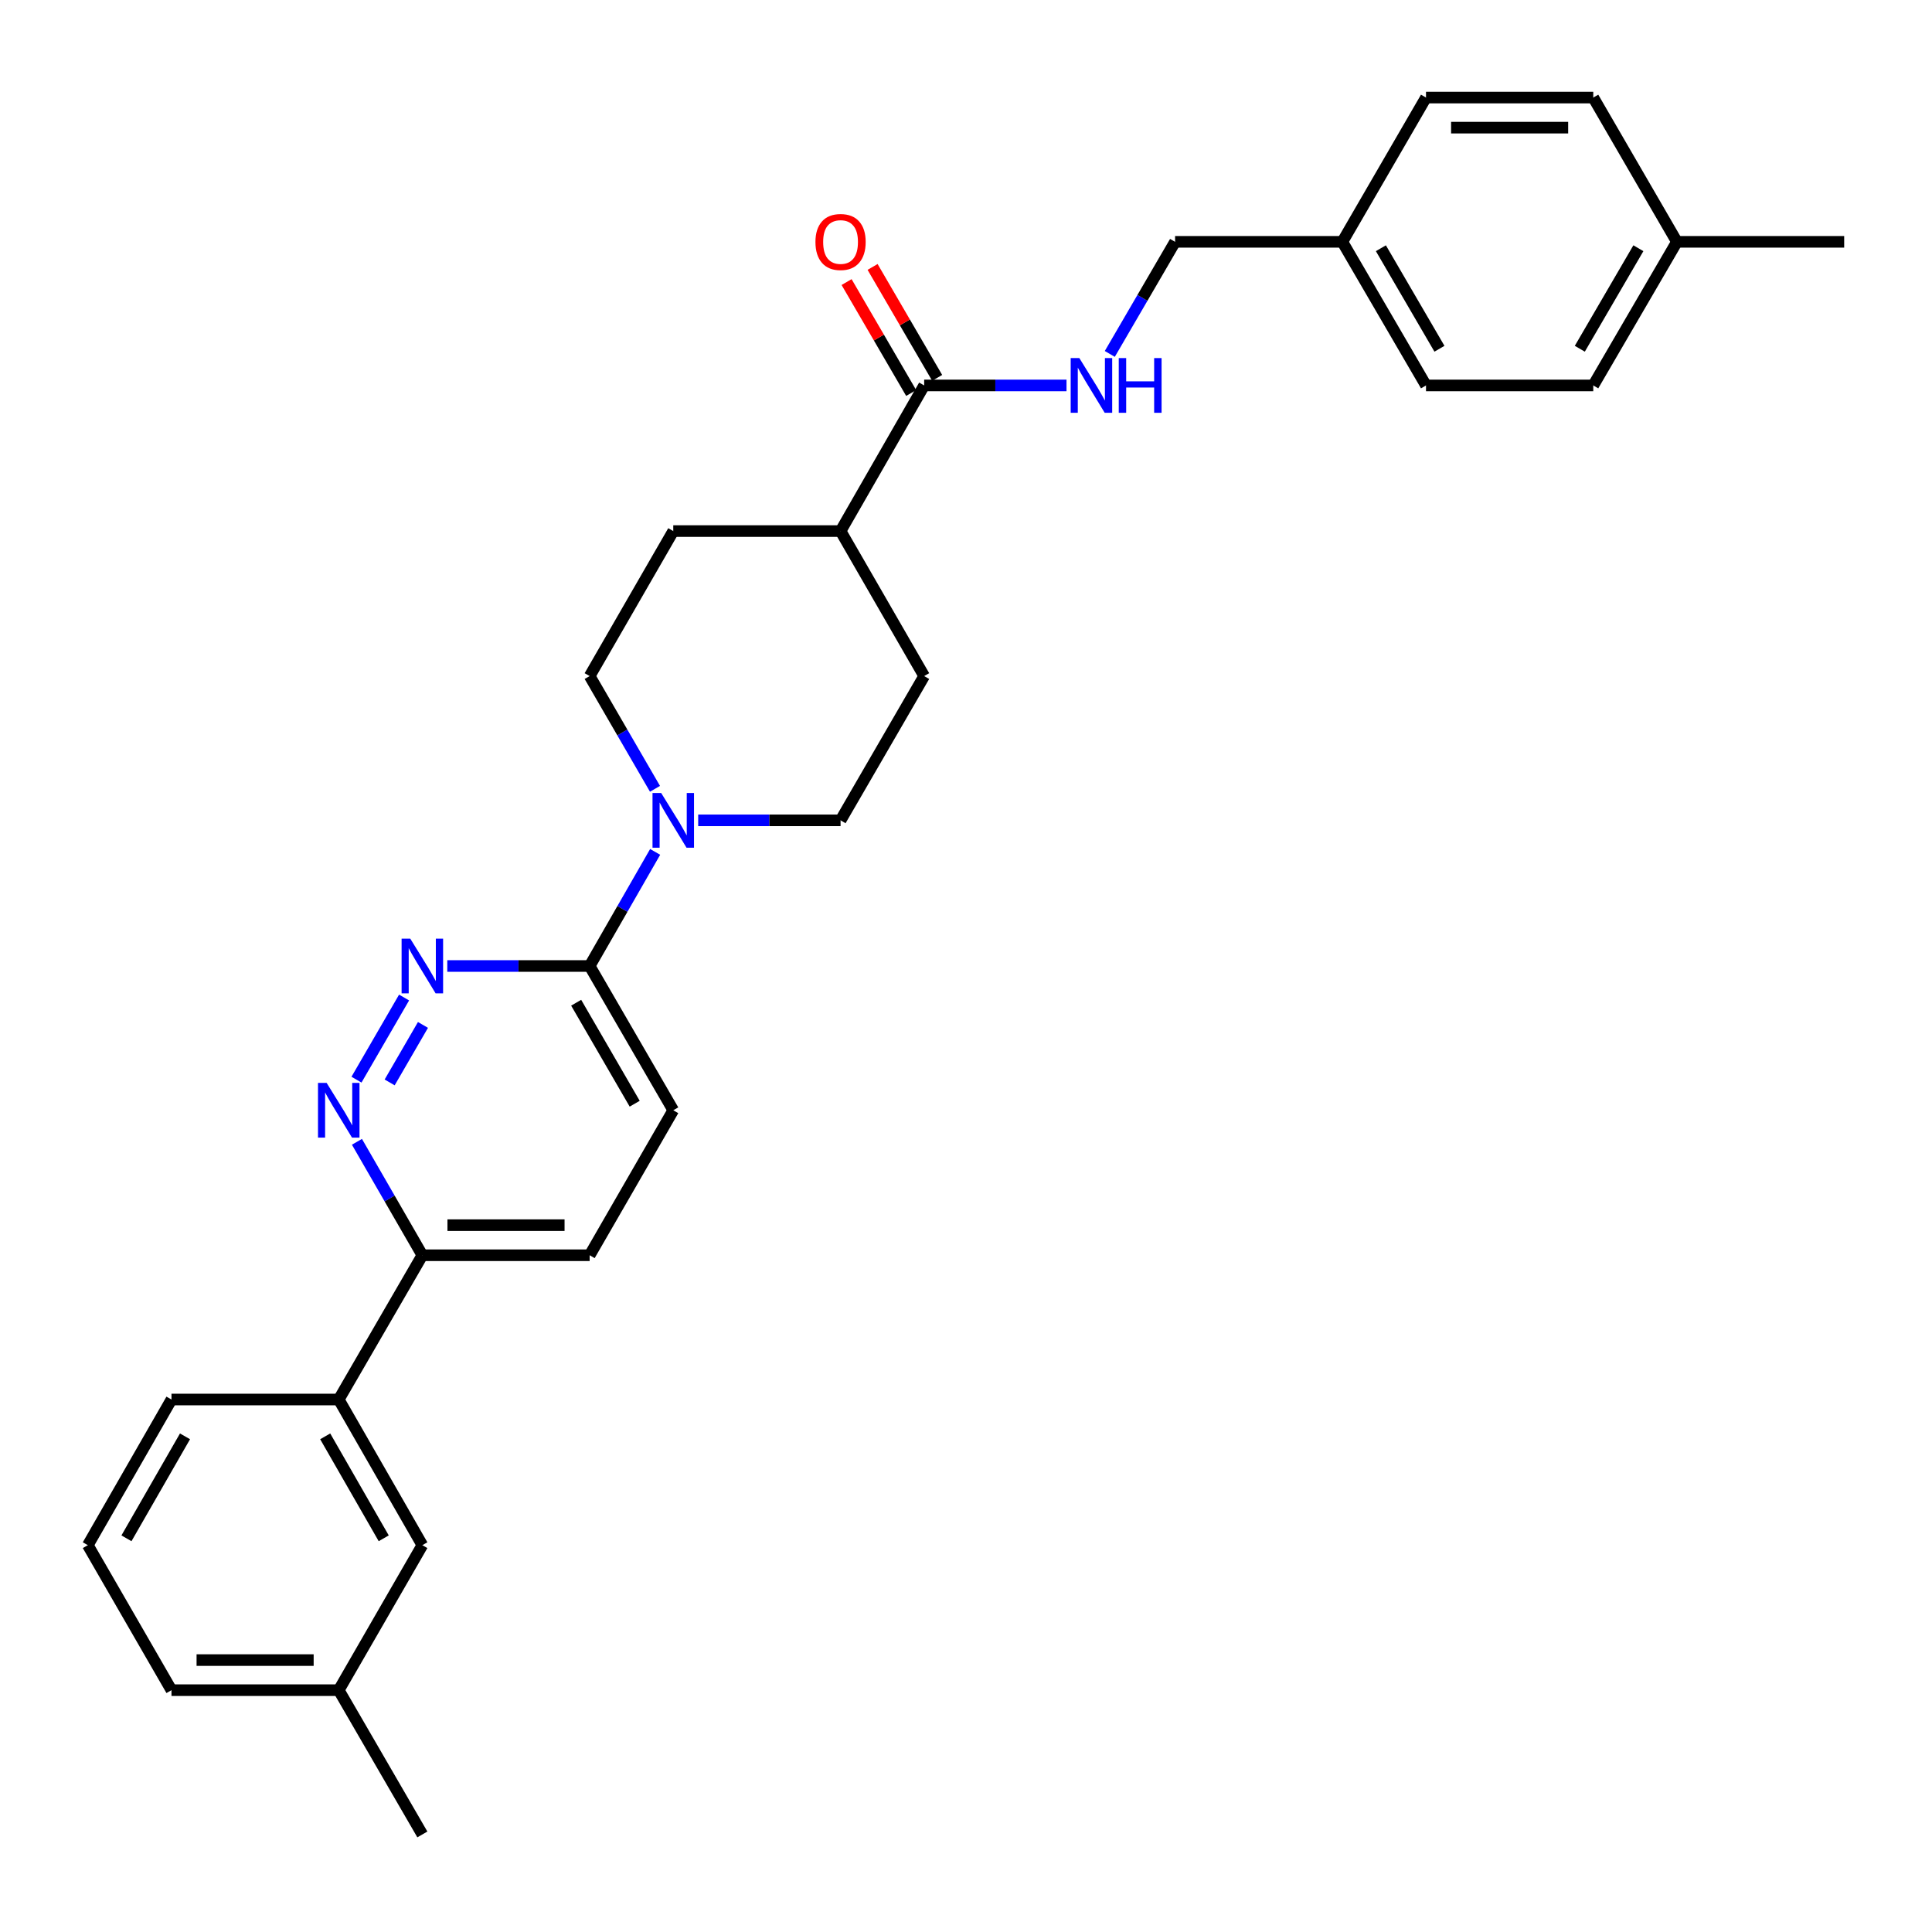 <?xml version='1.0' encoding='iso-8859-1'?>
<svg version='1.1' baseProfile='full'
              xmlns='http://www.w3.org/2000/svg'
                      xmlns:rdkit='http://www.rdkit.org/xml'
                      xmlns:xlink='http://www.w3.org/1999/xlink'
                  xml:space='preserve'
width='1000px' height='1000px' viewBox='0 0 1000 1000'>
<!-- END OF HEADER -->
<rect style='opacity:1.0;fill:#FFFFFF;stroke:none' width='1000' height='1000' x='0' y='0'> </rect>
<path class='bond-1' d='M 209.153,516.318 L 184.517,558.829' style='fill:none;fill-rule:evenodd;stroke:#0000FF;stroke-width:6px;stroke-linecap:butt;stroke-linejoin:miter;stroke-opacity:1' />
<path class='bond-1' d='M 218.928,530.501 L 201.683,560.259' style='fill:none;fill-rule:evenodd;stroke:#0000FF;stroke-width:6px;stroke-linecap:butt;stroke-linejoin:miter;stroke-opacity:1' />
<path class='bond-2' d='M 231.514,500 L 268.359,500' style='fill:none;fill-rule:evenodd;stroke:#0000FF;stroke-width:6px;stroke-linecap:butt;stroke-linejoin:miter;stroke-opacity:1' />
<path class='bond-2' d='M 268.359,500 L 305.203,500' style='fill:none;fill-rule:evenodd;stroke:#000000;stroke-width:6px;stroke-linecap:butt;stroke-linejoin:miter;stroke-opacity:1' />
<path class='bond-0' d='M 339.104,440.94 L 322.154,470.47' style='fill:none;fill-rule:evenodd;stroke:#0000FF;stroke-width:6px;stroke-linecap:butt;stroke-linejoin:miter;stroke-opacity:1' />
<path class='bond-0' d='M 322.154,470.47 L 305.203,500' style='fill:none;fill-rule:evenodd;stroke:#000000;stroke-width:6px;stroke-linecap:butt;stroke-linejoin:miter;stroke-opacity:1' />
<path class='bond-8' d='M 339.023,408.289 L 322.113,379.111' style='fill:none;fill-rule:evenodd;stroke:#0000FF;stroke-width:6px;stroke-linecap:butt;stroke-linejoin:miter;stroke-opacity:1' />
<path class='bond-8' d='M 322.113,379.111 L 305.203,349.932' style='fill:none;fill-rule:evenodd;stroke:#000000;stroke-width:6px;stroke-linecap:butt;stroke-linejoin:miter;stroke-opacity:1' />
<path class='bond-9' d='M 361.384,424.607 L 398.229,424.607' style='fill:none;fill-rule:evenodd;stroke:#0000FF;stroke-width:6px;stroke-linecap:butt;stroke-linejoin:miter;stroke-opacity:1' />
<path class='bond-9' d='M 398.229,424.607 L 435.074,424.607' style='fill:none;fill-rule:evenodd;stroke:#000000;stroke-width:6px;stroke-linecap:butt;stroke-linejoin:miter;stroke-opacity:1' />
<path class='bond-5' d='M 184.749,591 L 201.679,620.357' style='fill:none;fill-rule:evenodd;stroke:#0000FF;stroke-width:6px;stroke-linecap:butt;stroke-linejoin:miter;stroke-opacity:1' />
<path class='bond-5' d='M 201.679,620.357 L 218.609,649.713' style='fill:none;fill-rule:evenodd;stroke:#000000;stroke-width:6px;stroke-linecap:butt;stroke-linejoin:miter;stroke-opacity:1' />
<path class='bond-11' d='M 305.203,500 L 348.479,574.675' style='fill:none;fill-rule:evenodd;stroke:#000000;stroke-width:6px;stroke-linecap:butt;stroke-linejoin:miter;stroke-opacity:1' />
<path class='bond-11' d='M 298.224,519.008 L 328.516,571.281' style='fill:none;fill-rule:evenodd;stroke:#000000;stroke-width:6px;stroke-linecap:butt;stroke-linejoin:miter;stroke-opacity:1' />
<path class='bond-3' d='M 478.349,199.501 L 435.074,274.885' style='fill:none;fill-rule:evenodd;stroke:#000000;stroke-width:6px;stroke-linecap:butt;stroke-linejoin:miter;stroke-opacity:1' />
<path class='bond-4' d='M 478.349,199.501 L 515.186,199.501' style='fill:none;fill-rule:evenodd;stroke:#000000;stroke-width:6px;stroke-linecap:butt;stroke-linejoin:miter;stroke-opacity:1' />
<path class='bond-4' d='M 515.186,199.501 L 552.022,199.501' style='fill:none;fill-rule:evenodd;stroke:#0000FF;stroke-width:6px;stroke-linecap:butt;stroke-linejoin:miter;stroke-opacity:1' />
<path class='bond-10' d='M 485.077,195.584 L 468.362,166.875' style='fill:none;fill-rule:evenodd;stroke:#000000;stroke-width:6px;stroke-linecap:butt;stroke-linejoin:miter;stroke-opacity:1' />
<path class='bond-10' d='M 468.362,166.875 L 451.647,138.166' style='fill:none;fill-rule:evenodd;stroke:#FF0000;stroke-width:6px;stroke-linecap:butt;stroke-linejoin:miter;stroke-opacity:1' />
<path class='bond-10' d='M 471.621,203.418 L 454.906,174.709' style='fill:none;fill-rule:evenodd;stroke:#000000;stroke-width:6px;stroke-linecap:butt;stroke-linejoin:miter;stroke-opacity:1' />
<path class='bond-10' d='M 454.906,174.709 L 438.191,146' style='fill:none;fill-rule:evenodd;stroke:#FF0000;stroke-width:6px;stroke-linecap:butt;stroke-linejoin:miter;stroke-opacity:1' />
<path class='bond-16' d='M 574.426,183.191 L 591.323,154.182' style='fill:none;fill-rule:evenodd;stroke:#0000FF;stroke-width:6px;stroke-linecap:butt;stroke-linejoin:miter;stroke-opacity:1' />
<path class='bond-16' d='M 591.323,154.182 L 608.219,125.172' style='fill:none;fill-rule:evenodd;stroke:#000000;stroke-width:6px;stroke-linecap:butt;stroke-linejoin:miter;stroke-opacity:1' />
<path class='bond-6' d='M 218.609,649.713 L 175.333,724.388' style='fill:none;fill-rule:evenodd;stroke:#000000;stroke-width:6px;stroke-linecap:butt;stroke-linejoin:miter;stroke-opacity:1' />
<path class='bond-29' d='M 218.609,649.713 L 305.203,649.713' style='fill:none;fill-rule:evenodd;stroke:#000000;stroke-width:6px;stroke-linecap:butt;stroke-linejoin:miter;stroke-opacity:1' />
<path class='bond-29' d='M 231.598,634.143 L 292.214,634.143' style='fill:none;fill-rule:evenodd;stroke:#000000;stroke-width:6px;stroke-linecap:butt;stroke-linejoin:miter;stroke-opacity:1' />
<path class='bond-12' d='M 175.333,724.388 L 218.609,799.781' style='fill:none;fill-rule:evenodd;stroke:#000000;stroke-width:6px;stroke-linecap:butt;stroke-linejoin:miter;stroke-opacity:1' />
<path class='bond-12' d='M 168.321,743.448 L 198.614,796.223' style='fill:none;fill-rule:evenodd;stroke:#000000;stroke-width:6px;stroke-linecap:butt;stroke-linejoin:miter;stroke-opacity:1' />
<path class='bond-24' d='M 175.333,724.388 L 88.756,724.388' style='fill:none;fill-rule:evenodd;stroke:#000000;stroke-width:6px;stroke-linecap:butt;stroke-linejoin:miter;stroke-opacity:1' />
<path class='bond-7' d='M 435.074,274.885 L 478.349,349.932' style='fill:none;fill-rule:evenodd;stroke:#000000;stroke-width:6px;stroke-linecap:butt;stroke-linejoin:miter;stroke-opacity:1' />
<path class='bond-30' d='M 435.074,274.885 L 348.479,274.885' style='fill:none;fill-rule:evenodd;stroke:#000000;stroke-width:6px;stroke-linecap:butt;stroke-linejoin:miter;stroke-opacity:1' />
<path class='bond-14' d='M 305.203,349.932 L 348.479,274.885' style='fill:none;fill-rule:evenodd;stroke:#000000;stroke-width:6px;stroke-linecap:butt;stroke-linejoin:miter;stroke-opacity:1' />
<path class='bond-15' d='M 435.074,424.607 L 478.349,349.932' style='fill:none;fill-rule:evenodd;stroke:#000000;stroke-width:6px;stroke-linecap:butt;stroke-linejoin:miter;stroke-opacity:1' />
<path class='bond-13' d='M 348.479,574.675 L 305.203,649.713' style='fill:none;fill-rule:evenodd;stroke:#000000;stroke-width:6px;stroke-linecap:butt;stroke-linejoin:miter;stroke-opacity:1' />
<path class='bond-18' d='M 218.609,799.781 L 175.333,874.828' style='fill:none;fill-rule:evenodd;stroke:#000000;stroke-width:6px;stroke-linecap:butt;stroke-linejoin:miter;stroke-opacity:1' />
<path class='bond-17' d='M 608.219,125.172 L 694.797,125.172' style='fill:none;fill-rule:evenodd;stroke:#000000;stroke-width:6px;stroke-linecap:butt;stroke-linejoin:miter;stroke-opacity:1' />
<path class='bond-20' d='M 694.797,125.172 L 738.098,50.498' style='fill:none;fill-rule:evenodd;stroke:#000000;stroke-width:6px;stroke-linecap:butt;stroke-linejoin:miter;stroke-opacity:1' />
<path class='bond-21' d='M 694.797,125.172 L 738.098,199.501' style='fill:none;fill-rule:evenodd;stroke:#000000;stroke-width:6px;stroke-linecap:butt;stroke-linejoin:miter;stroke-opacity:1' />
<path class='bond-21' d='M 714.745,128.484 L 745.056,180.514' style='fill:none;fill-rule:evenodd;stroke:#000000;stroke-width:6px;stroke-linecap:butt;stroke-linejoin:miter;stroke-opacity:1' />
<path class='bond-27' d='M 175.333,874.828 L 218.609,949.503' style='fill:none;fill-rule:evenodd;stroke:#000000;stroke-width:6px;stroke-linecap:butt;stroke-linejoin:miter;stroke-opacity:1' />
<path class='bond-31' d='M 175.333,874.828 L 88.756,874.828' style='fill:none;fill-rule:evenodd;stroke:#000000;stroke-width:6px;stroke-linecap:butt;stroke-linejoin:miter;stroke-opacity:1' />
<path class='bond-31' d='M 162.347,859.258 L 101.743,859.258' style='fill:none;fill-rule:evenodd;stroke:#000000;stroke-width:6px;stroke-linecap:butt;stroke-linejoin:miter;stroke-opacity:1' />
<path class='bond-19' d='M 867.968,125.172 L 824.667,199.501' style='fill:none;fill-rule:evenodd;stroke:#000000;stroke-width:6px;stroke-linecap:butt;stroke-linejoin:miter;stroke-opacity:1' />
<path class='bond-19' d='M 848.02,128.484 L 817.708,180.514' style='fill:none;fill-rule:evenodd;stroke:#000000;stroke-width:6px;stroke-linecap:butt;stroke-linejoin:miter;stroke-opacity:1' />
<path class='bond-28' d='M 867.968,125.172 L 954.545,125.172' style='fill:none;fill-rule:evenodd;stroke:#000000;stroke-width:6px;stroke-linecap:butt;stroke-linejoin:miter;stroke-opacity:1' />
<path class='bond-32' d='M 867.968,125.172 L 824.667,50.498' style='fill:none;fill-rule:evenodd;stroke:#000000;stroke-width:6px;stroke-linecap:butt;stroke-linejoin:miter;stroke-opacity:1' />
<path class='bond-22' d='M 738.098,50.498 L 824.667,50.498' style='fill:none;fill-rule:evenodd;stroke:#000000;stroke-width:6px;stroke-linecap:butt;stroke-linejoin:miter;stroke-opacity:1' />
<path class='bond-22' d='M 751.083,66.067 L 811.681,66.067' style='fill:none;fill-rule:evenodd;stroke:#000000;stroke-width:6px;stroke-linecap:butt;stroke-linejoin:miter;stroke-opacity:1' />
<path class='bond-23' d='M 738.098,199.501 L 824.667,199.501' style='fill:none;fill-rule:evenodd;stroke:#000000;stroke-width:6px;stroke-linecap:butt;stroke-linejoin:miter;stroke-opacity:1' />
<path class='bond-25' d='M 88.756,724.388 L 45.455,799.781' style='fill:none;fill-rule:evenodd;stroke:#000000;stroke-width:6px;stroke-linecap:butt;stroke-linejoin:miter;stroke-opacity:1' />
<path class='bond-25' d='M 95.762,743.451 L 65.451,796.226' style='fill:none;fill-rule:evenodd;stroke:#000000;stroke-width:6px;stroke-linecap:butt;stroke-linejoin:miter;stroke-opacity:1' />
<path class='bond-26' d='M 45.455,799.781 L 88.756,874.828' style='fill:none;fill-rule:evenodd;stroke:#000000;stroke-width:6px;stroke-linecap:butt;stroke-linejoin:miter;stroke-opacity:1' />
<path  class='atom-0' d='M 212.349 485.84
L 221.629 500.84
Q 222.549 502.32, 224.029 505
Q 225.509 507.68, 225.589 507.84
L 225.589 485.84
L 229.349 485.84
L 229.349 514.16
L 225.469 514.16
L 215.509 497.76
Q 214.349 495.84, 213.109 493.64
Q 211.909 491.44, 211.549 490.76
L 211.549 514.16
L 207.869 514.16
L 207.869 485.84
L 212.349 485.84
' fill='#0000FF'/>
<path  class='atom-1' d='M 342.219 410.447
L 351.499 425.447
Q 352.419 426.927, 353.899 429.607
Q 355.379 432.287, 355.459 432.447
L 355.459 410.447
L 359.219 410.447
L 359.219 438.767
L 355.339 438.767
L 345.379 422.367
Q 344.219 420.447, 342.979 418.247
Q 341.779 416.047, 341.419 415.367
L 341.419 438.767
L 337.739 438.767
L 337.739 410.447
L 342.219 410.447
' fill='#0000FF'/>
<path  class='atom-2' d='M 169.073 560.515
L 178.353 575.515
Q 179.273 576.995, 180.753 579.675
Q 182.233 582.355, 182.313 582.515
L 182.313 560.515
L 186.073 560.515
L 186.073 588.835
L 182.193 588.835
L 172.233 572.435
Q 171.073 570.515, 169.833 568.315
Q 168.633 566.115, 168.273 565.435
L 168.273 588.835
L 164.593 588.835
L 164.593 560.515
L 169.073 560.515
' fill='#0000FF'/>
<path  class='atom-5' d='M 558.666 185.341
L 567.946 200.341
Q 568.866 201.821, 570.346 204.501
Q 571.826 207.181, 571.906 207.341
L 571.906 185.341
L 575.666 185.341
L 575.666 213.661
L 571.786 213.661
L 561.826 197.261
Q 560.666 195.341, 559.426 193.141
Q 558.226 190.941, 557.866 190.261
L 557.866 213.661
L 554.186 213.661
L 554.186 185.341
L 558.666 185.341
' fill='#0000FF'/>
<path  class='atom-5' d='M 579.066 185.341
L 582.906 185.341
L 582.906 197.381
L 597.386 197.381
L 597.386 185.341
L 601.226 185.341
L 601.226 213.661
L 597.386 213.661
L 597.386 200.581
L 582.906 200.581
L 582.906 213.661
L 579.066 213.661
L 579.066 185.341
' fill='#0000FF'/>
<path  class='atom-11' d='M 422.074 125.252
Q 422.074 118.452, 425.434 114.652
Q 428.794 110.852, 435.074 110.852
Q 441.354 110.852, 444.714 114.652
Q 448.074 118.452, 448.074 125.252
Q 448.074 132.132, 444.674 136.052
Q 441.274 139.932, 435.074 139.932
Q 428.834 139.932, 425.434 136.052
Q 422.074 132.172, 422.074 125.252
M 435.074 136.732
Q 439.394 136.732, 441.714 133.852
Q 444.074 130.932, 444.074 125.252
Q 444.074 119.692, 441.714 116.892
Q 439.394 114.052, 435.074 114.052
Q 430.754 114.052, 428.394 116.852
Q 426.074 119.652, 426.074 125.252
Q 426.074 130.972, 428.394 133.852
Q 430.754 136.732, 435.074 136.732
' fill='#FF0000'/>
</svg>
